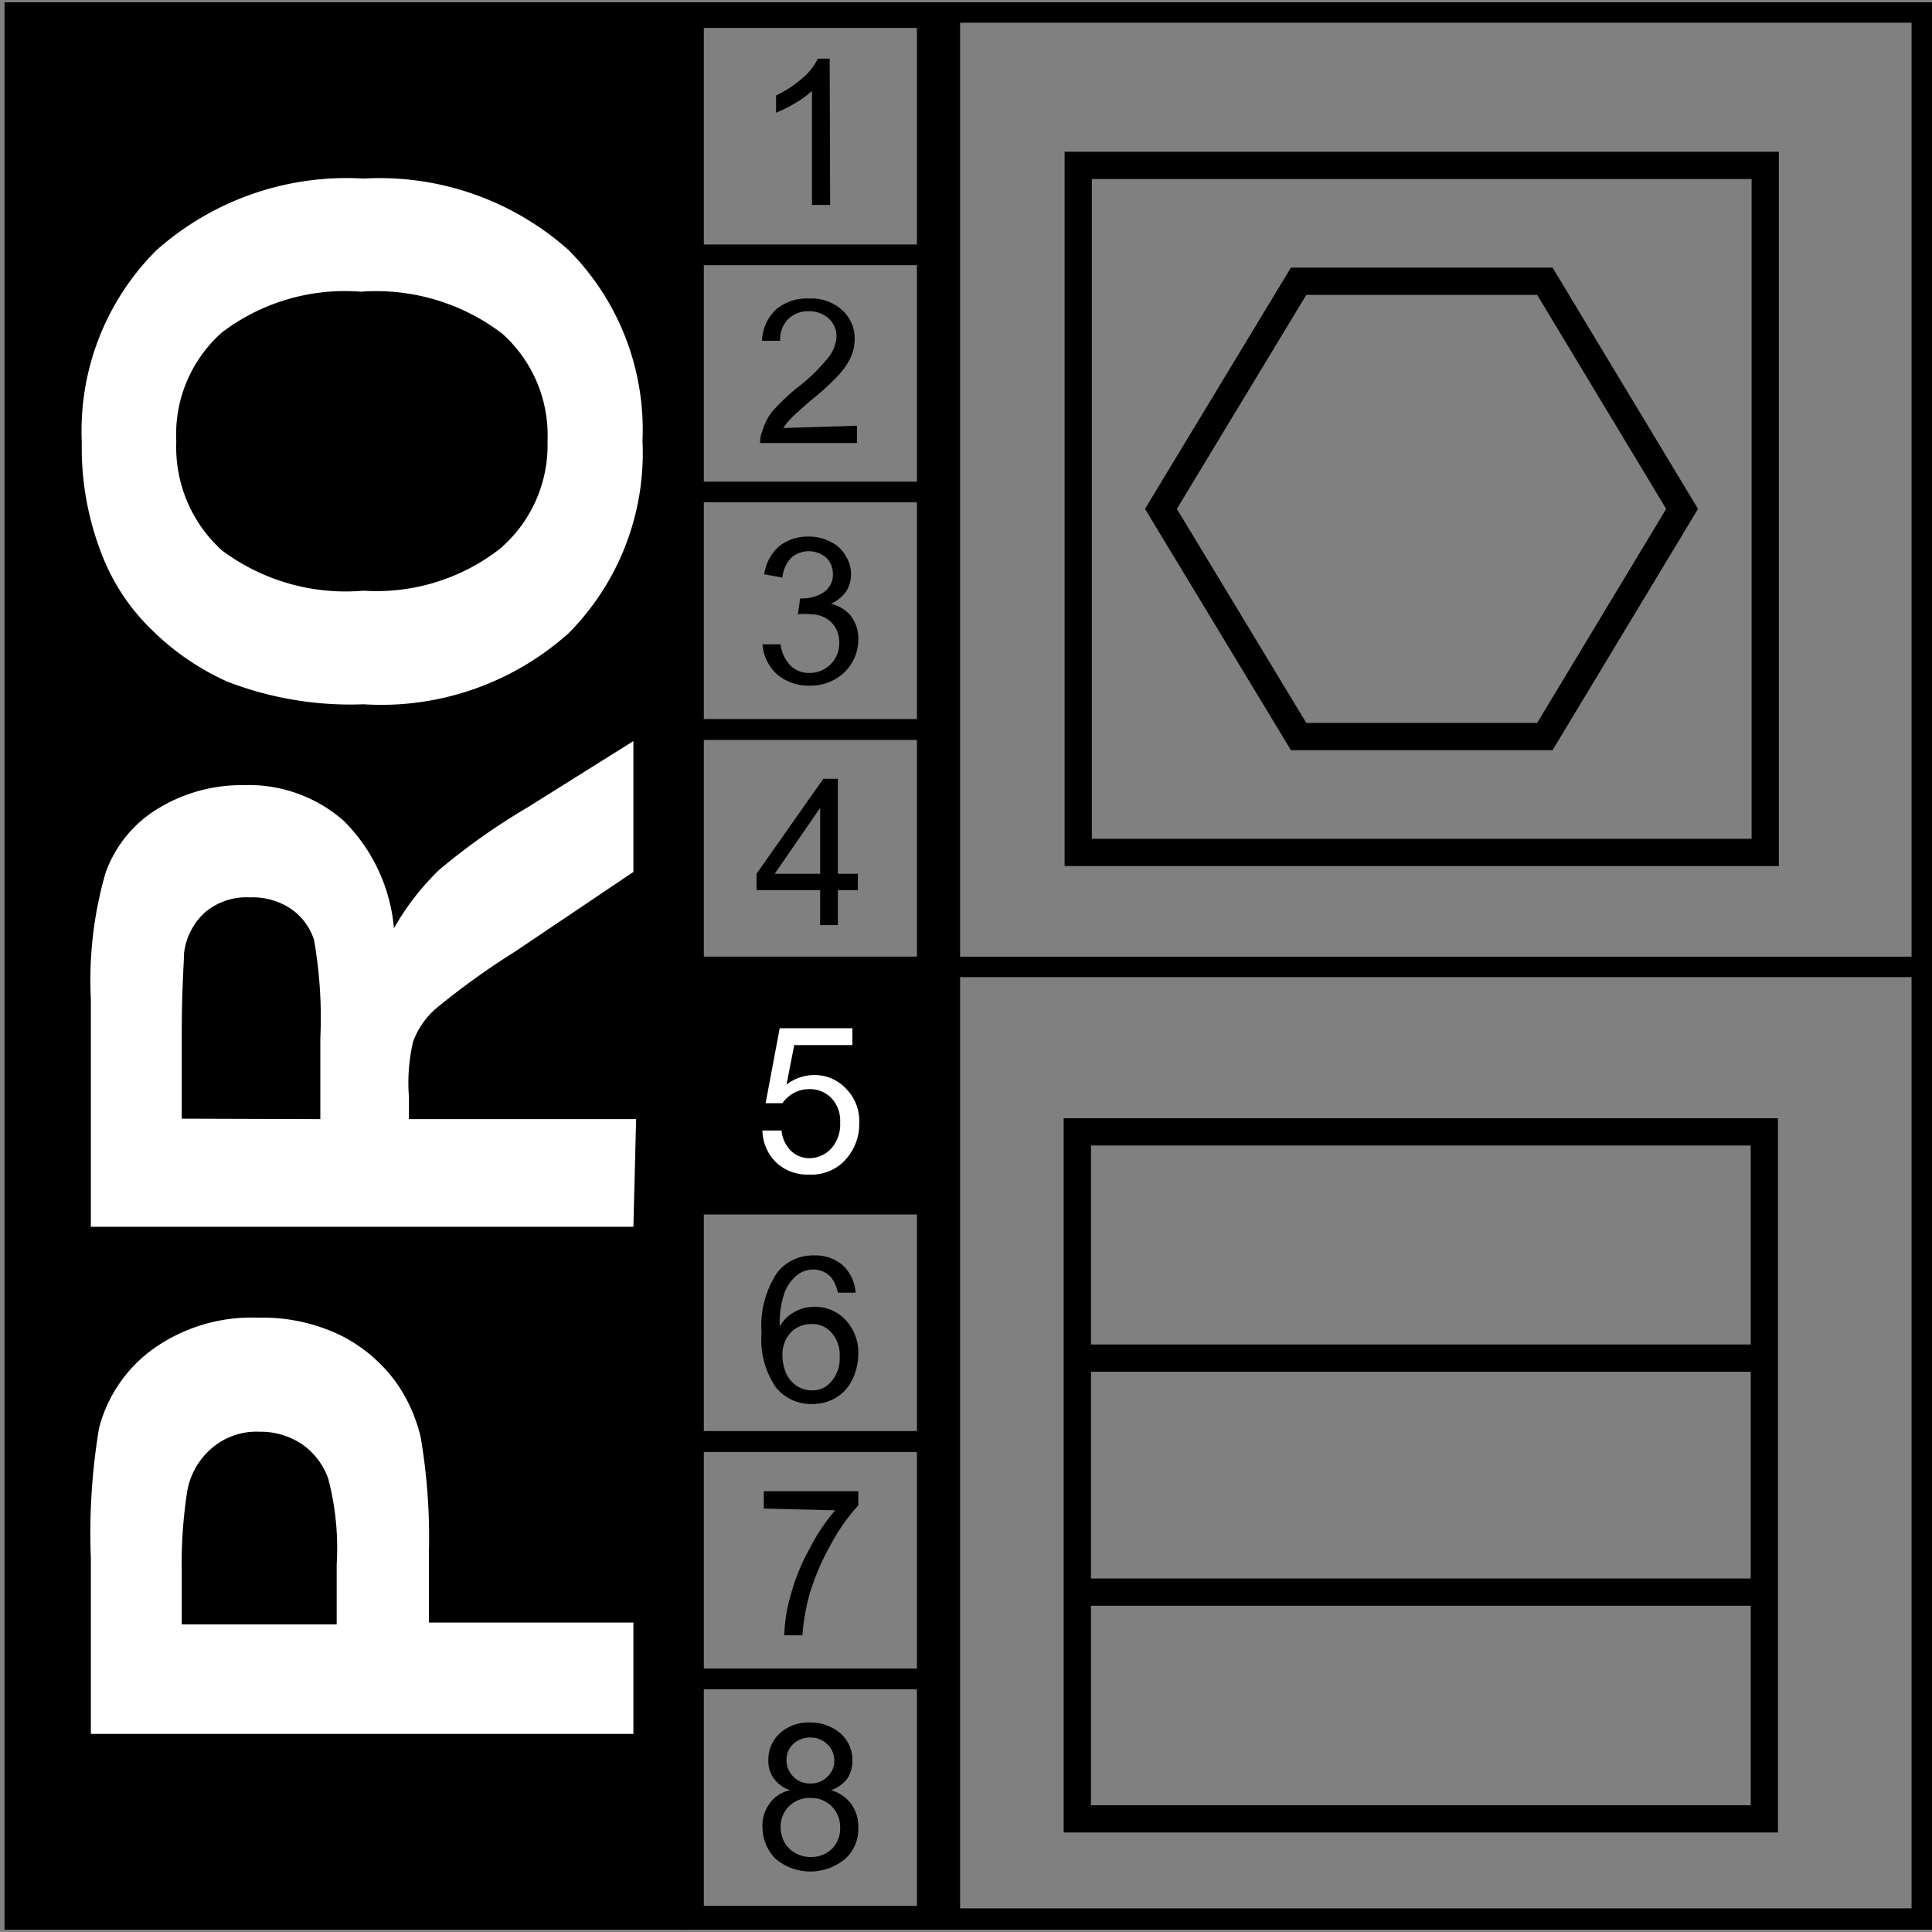<svg id="abde2da9-e4a7-4934-8681-6fccd1d3acca" data-name="Calque 1" xmlns="http://www.w3.org/2000/svg" viewBox="0 0 42.52 42.52"><rect x="0" y="0" width="42.52" height="42.52" fill="#808080" stroke="none"/><defs><style>.ade25474-dc0b-472b-a3f6-797b256f48f3,.bfc2221f-365c-4413-a44a-8cde4e5308f7{fill:none;}.ade25474-dc0b-472b-a3f6-797b256f48f3,.bfc2221f-365c-4413-a44a-8cde4e5308f7,.f4f05955-6a8e-4eda-8bd7-af1b46987522{stroke:#000;stroke-miterlimit:10;}.bfc2221f-365c-4413-a44a-8cde4e5308f7,.f4f05955-6a8e-4eda-8bd7-af1b46987522{stroke-width:0.45px;}.ade25474-dc0b-472b-a3f6-797b256f48f3{stroke-width:0.6px;}.f321adfa-6255-4268-8391-77ce874accfa{fill:#fff;}</style></defs><rect x="0.1" y="0.05" width="14.93" height="42.42"/><path d="M42.07.5V42H15.49V.5H42.07m.45-.45H15V42.47H42.52V.05Z"/><rect class="bfc2221f-365c-4413-a44a-8cde4e5308f7" x="15.03" y="5.61" width="5.62" height="5.22"/><rect class="bfc2221f-365c-4413-a44a-8cde4e5308f7" x="15.03" y="0.39" width="5.62" height="5.22"/><rect class="bfc2221f-365c-4413-a44a-8cde4e5308f7" x="15.03" y="16.06" width="5.62" height="5.22"/><rect class="f4f05955-6a8e-4eda-8bd7-af1b46987522" x="15.03" y="21.28" width="5.62" height="5.22"/><rect class="bfc2221f-365c-4413-a44a-8cde4e5308f7" x="15.03" y="10.83" width="5.62" height="5.22"/><rect class="bfc2221f-365c-4413-a44a-8cde4e5308f7" x="15.03" y="26.5" width="5.62" height="5.22"/><rect class="bfc2221f-365c-4413-a44a-8cde4e5308f7" x="15.03" y="31.73" width="5.62" height="5.22"/><rect class="bfc2221f-365c-4413-a44a-8cde4e5308f7" x="15.03" y="36.95" width="5.62" height="5.22"/><line class="bfc2221f-365c-4413-a44a-8cde4e5308f7" x1="20.67" y1="21.28" x2="42.13" y2="21.28"/><rect class="ade25474-dc0b-472b-a3f6-797b256f48f3" x="23.71" y="24.91" width="15.12" height="15.12"/><line class="ade25474-dc0b-472b-a3f6-797b256f48f3" x1="23.71" y1="29.89" x2="38.83" y2="29.89"/><line class="ade25474-dc0b-472b-a3f6-797b256f48f3" x1="23.71" y1="35.04" x2="38.83" y2="35.04"/><rect class="ade25474-dc0b-472b-a3f6-797b256f48f3" x="23.73" y="3.64" width="15.12" height="15.12"/><polygon class="ade25474-dc0b-472b-a3f6-797b256f48f3" points="25.55 11.2 28.58 16.21 34 16.21 37.02 11.2 34 6.19 28.58 6.19 25.55 11.2"/><path d="M18.27,4.51h-.4V2a2,2,0,0,1-.37.27,2.74,2.74,0,0,1-.42.21V2.1a2.43,2.43,0,0,0,.58-.38A1.3,1.3,0,0,0,18,1.29h.26Z"/><path d="M18.86,9.37v.38H16.73a.62.62,0,0,1,.05-.27A1.3,1.3,0,0,1,17,9.05a5,5,0,0,1,.51-.49,3.92,3.92,0,0,0,.71-.68.81.81,0,0,0,.19-.47.54.54,0,0,0-.17-.4.64.64,0,0,0-.44-.16.61.61,0,0,0-.45.17.63.63,0,0,0-.18.48l-.4,0a1,1,0,0,1,.31-.69,1.05,1.05,0,0,1,.73-.24,1,1,0,0,1,.73.26.84.84,0,0,1,.27.64,1,1,0,0,1-.08.38,1.55,1.55,0,0,1-.26.39,5.37,5.37,0,0,1-.61.56c-.23.2-.39.34-.45.41a1,1,0,0,0-.17.21Z"/><path d="M16.78,14.18l.4,0a.8.8,0,0,0,.23.48.57.57,0,0,0,.4.15.64.64,0,0,0,.47-.19.65.65,0,0,0,.19-.48.61.61,0,0,0-.18-.45.64.64,0,0,0-.45-.17,1.1,1.1,0,0,0-.28,0l.05-.35h.06a.85.85,0,0,0,.45-.13.46.46,0,0,0,.21-.41.49.49,0,0,0-.15-.36.59.59,0,0,0-.76,0,.72.72,0,0,0-.2.44l-.4-.07a1,1,0,0,1,.33-.62,1,1,0,0,1,.64-.21,1,1,0,0,1,.48.11.74.74,0,0,1,.34.31.75.75,0,0,1,.12.41.7.7,0,0,1-.11.38.89.89,0,0,1-.33.27.79.79,0,0,1,.44.27.83.83,0,0,1,.16.52,1,1,0,0,1-.31.72,1.08,1.08,0,0,1-.77.29,1.06,1.06,0,0,1-.71-.25A1,1,0,0,1,16.78,14.18Z"/><path d="M18.05,20.36v-.77h-1.4v-.36l1.47-2.09h.32v2.09h.44v.36h-.44v.77Zm0-1.13V17.78l-1,1.45Z"/><path class="f321adfa-6255-4268-8391-77ce874accfa" d="M16.78,24.88l.42,0a.73.73,0,0,0,.21.45.59.59,0,0,0,.4.16.66.66,0,0,0,.49-.22.8.8,0,0,0,.19-.57.72.72,0,0,0-.19-.53.65.65,0,0,0-.49-.2.7.7,0,0,0-.35.09.73.73,0,0,0-.24.22l-.37,0,.31-1.65h1.6v.37H17.48l-.17.87a1,1,0,0,1,.6-.21.94.94,0,0,1,.71.3,1,1,0,0,1,.29.75,1.15,1.15,0,0,1-.25.75,1,1,0,0,1-.85.39,1,1,0,0,1-.71-.25A1,1,0,0,1,16.78,24.88Z"/><path d="M18.83,28.45l-.39,0a.83.83,0,0,0-.15-.34.54.54,0,0,0-.4-.17.57.57,0,0,0-.33.11.91.91,0,0,0-.29.39,2.08,2.08,0,0,0-.11.75.85.85,0,0,1,.35-.33.91.91,0,0,1,.43-.1.92.92,0,0,1,.67.29,1.05,1.05,0,0,1,.28.75,1.32,1.32,0,0,1-.13.56.94.94,0,0,1-.36.4,1,1,0,0,1-.52.14,1,1,0,0,1-.8-.36,1.85,1.85,0,0,1-.32-1.2A2.12,2.12,0,0,1,17.11,28a1,1,0,0,1,.81-.37.91.91,0,0,1,.62.21A.9.9,0,0,1,18.83,28.45Zm-1.61,1.38a1,1,0,0,0,.08.39.65.65,0,0,0,.25.29.62.62,0,0,0,.32.09.53.53,0,0,0,.43-.2.78.78,0,0,0,.18-.55.73.73,0,0,0-.18-.52.55.55,0,0,0-.44-.19.62.62,0,0,0-.46.19A.71.71,0,0,0,17.22,29.83Z"/><path d="M16.81,33.2v-.38h2.08v.31a4.24,4.24,0,0,0-.61.87,5.36,5.36,0,0,0-.47,1.11,4.61,4.61,0,0,0-.15.88h-.4a3.49,3.49,0,0,1,.15-.91,4.42,4.42,0,0,1,.41-1,4.23,4.23,0,0,1,.56-.84Z"/><path d="M17.39,39.4a.72.72,0,0,1-.36-.26.65.65,0,0,1-.12-.4.78.78,0,0,1,.25-.59.93.93,0,0,1,.67-.24,1,1,0,0,1,.68.25.78.78,0,0,1,.25.59.71.71,0,0,1-.11.39.77.77,0,0,1-.36.26.83.83,0,0,1,.45.31.85.85,0,0,1,.15.51.88.88,0,0,1-.29.69,1.19,1.19,0,0,1-1.53,0,1,1,0,0,1-.29-.7.81.81,0,0,1,.16-.52A.72.72,0,0,1,17.39,39.4Zm-.21.81a.76.76,0,0,0,.08.33.62.62,0,0,0,.24.24.69.69,0,0,0,.34.09.66.66,0,0,0,.47-.18.63.63,0,0,0,.18-.46.65.65,0,0,0-.19-.48.64.64,0,0,0-.47-.18.63.63,0,0,0-.65.64Zm.13-1.48a.5.5,0,0,0,.15.37.49.49,0,0,0,.38.15.48.48,0,0,0,.37-.15.45.45,0,0,0,.15-.35.48.48,0,0,0-.15-.36.52.52,0,0,0-.38-.15.53.53,0,0,0-.37.14A.47.47,0,0,0,17.31,38.73Z"/><path class="f321adfa-6255-4268-8391-77ce874accfa" d="M13.94,38.16H2V34.3a14,14,0,0,1,.18-2.87,3.11,3.11,0,0,1,1.16-1.72A3.73,3.73,0,0,1,5.68,29a3.94,3.94,0,0,1,1.84.4,3.38,3.38,0,0,1,1.18,1,3.43,3.43,0,0,1,.56,1.24,13.13,13.13,0,0,1,.18,2.5v1.57h4.5ZM4,35.75H7.41V34.43a6,6,0,0,0-.19-1.9,1.56,1.56,0,0,0-.58-.75,1.64,1.64,0,0,0-.93-.27,1.51,1.51,0,0,0-1.07.38,1.61,1.61,0,0,0-.53,1A10.35,10.35,0,0,0,4,34.59Z"/><path class="f321adfa-6255-4268-8391-77ce874accfa" d="M13.94,27H2V22a8.52,8.52,0,0,1,.32-2.78A2.71,2.71,0,0,1,3.47,17.8a3.52,3.52,0,0,1,1.88-.52,3.16,3.16,0,0,1,2.22.79,3.8,3.8,0,0,1,1.1,2.36,5.65,5.65,0,0,1,1-1.29,14.31,14.31,0,0,1,1.94-1.37l2.33-1.46v2.88l-2.6,1.75A16.56,16.56,0,0,0,9.59,22.2a1.77,1.77,0,0,0-.5.73A4,4,0,0,0,9,24.14v.49h5ZM7.05,24.63V22.85a9.88,9.88,0,0,0-.14-2.17A1.32,1.32,0,0,0,6.4,20a1.51,1.51,0,0,0-.89-.25,1.42,1.42,0,0,0-1,.33,1.45,1.45,0,0,0-.46.9c0,.2-.05.78-.05,1.76v1.88Z"/><path class="f321adfa-6255-4268-8391-77ce874accfa" d="M8,15.5A7.51,7.51,0,0,1,5,15a5.61,5.61,0,0,1-1.63-1.11A4.61,4.61,0,0,1,2.28,12.3,6.44,6.44,0,0,1,1.8,9.73,5.61,5.61,0,0,1,3.44,5.51,6.3,6.3,0,0,1,8,3.93,6.25,6.25,0,0,1,12.51,5.5a5.6,5.6,0,0,1,1.63,4.2,5.63,5.63,0,0,1-1.62,4.23A6.18,6.18,0,0,1,8,15.5ZM8,13A4.42,4.42,0,0,0,11,12.08a3,3,0,0,0,1.05-2.37,3,3,0,0,0-1-2.37,4.58,4.58,0,0,0-3.11-.92,4.47,4.47,0,0,0-3.06.9,3,3,0,0,0-1,2.39,3.07,3.07,0,0,0,1,2.4A4.55,4.55,0,0,0,8,13Z"/><path d="M20.68.5V42h-.05V.5h.05m.45-.45h-.95V42.46h.95V.05Z"/></svg>